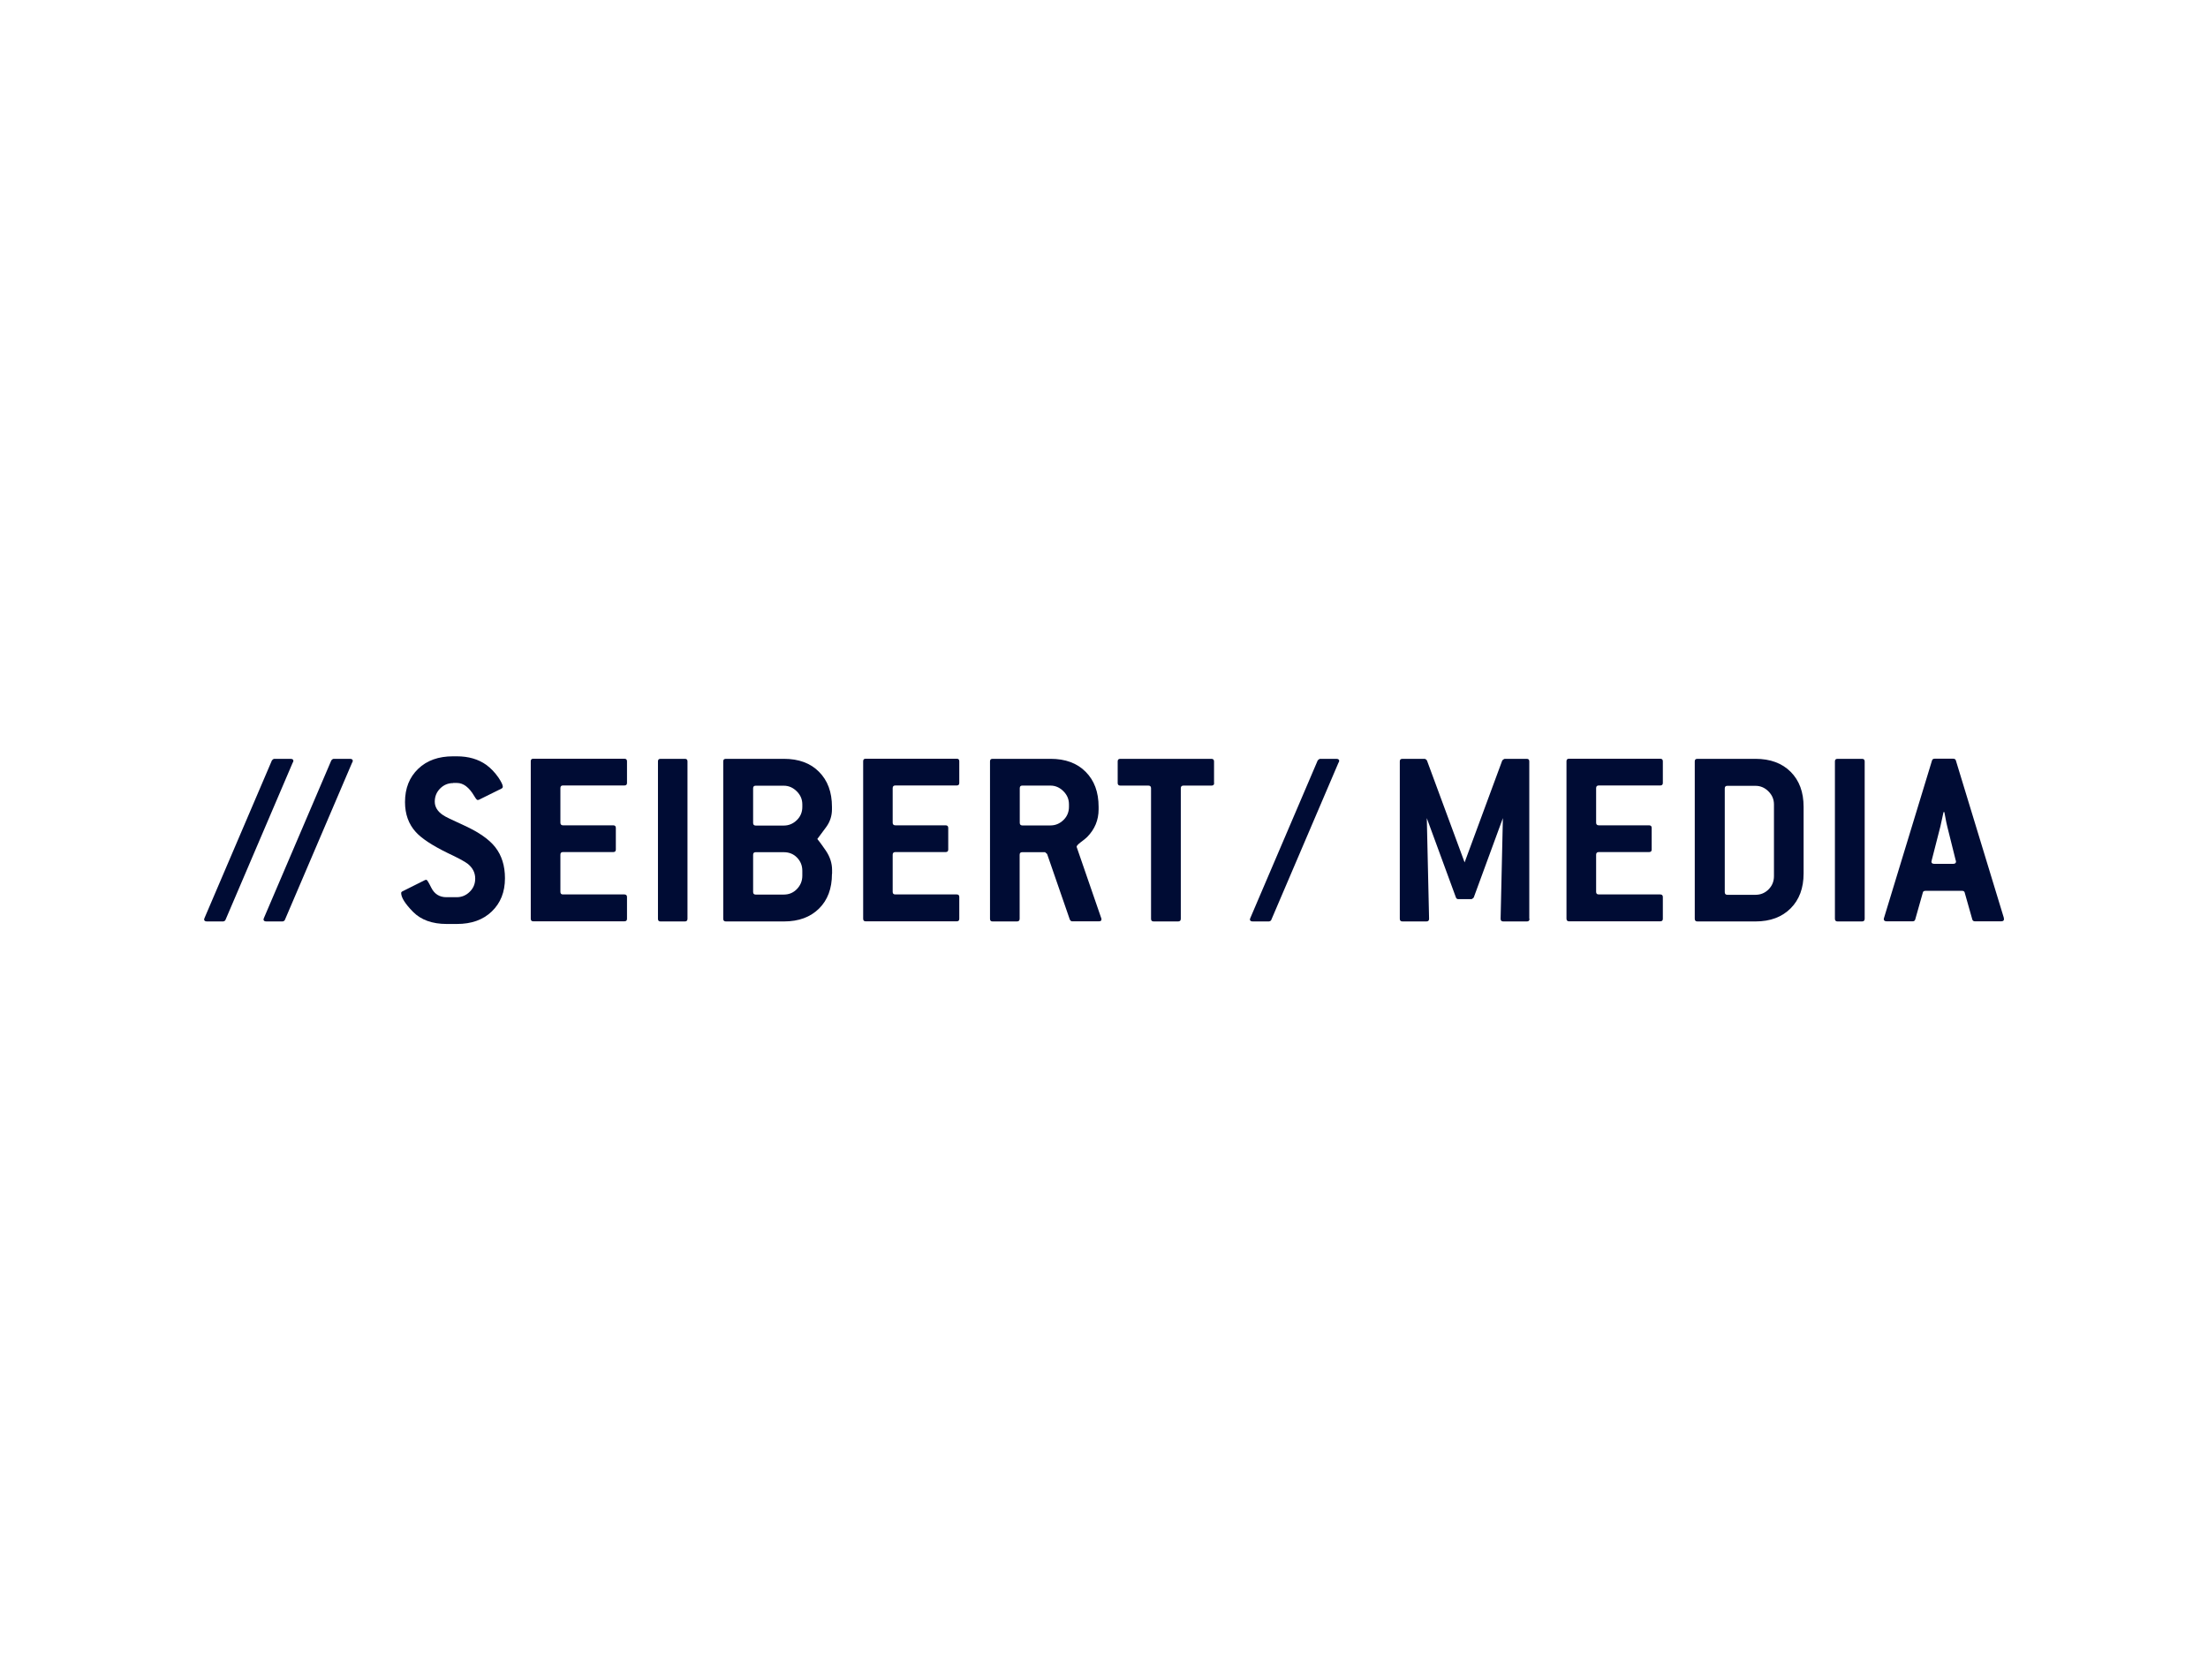 <?xml version="1.0" encoding="UTF-8"?><svg id="a" xmlns="http://www.w3.org/2000/svg" width="184" height="140" viewBox="0 0 184 140"><path d="M24.4,63.53l-5.61,13.12c-.03,.07-.09,.11-.19,.13h-1.35c-.16,0-.24-.06-.24-.17,0-.01,.01-.06,.04-.13l5.61-13.12s.11-.13,.19-.13h1.36c.16,0,.24,.06,.24,.17,0,.01-.01,.06-.04,.13h0Z" fill="#000c34"/><path d="M29.35,63.53l-5.61,13.12c-.03,.07-.09,.11-.19,.13h-1.35c-.16,0-.24-.06-.24-.17,0-.01,.01-.06,.04-.13l5.61-13.12s.1-.13,.19-.13h1.36c.16,0,.24,.06,.24,.17,0,.01-.01,.06-.04,.13h0Z" fill="#000c34"/><path d="M37.77,65.25c-.43,0-.79,.15-1.09,.45-.3,.3-.45,.67-.45,1.1s.23,.82,.69,1.12c.16,.12,.76,.41,1.8,.88,1.19,.55,2.04,1.14,2.55,1.79,.54,.69,.81,1.55,.81,2.59,0,1.15-.37,2.07-1.1,2.77-.73,.7-1.7,1.04-2.9,1.04h-.86c-1.2,0-2.14-.34-2.8-1.01-.66-.67-.99-1.2-.99-1.57,0-.06,.04-.11,.13-.15l1.86-.93s.06-.02,.11-.02c.06,0,.19,.22,.41,.66,.26,.52,.68,.79,1.26,.79h.86c.41,0,.78-.15,1.08-.45,.31-.3,.46-.67,.46-1.1,0-.49-.21-.9-.62-1.23-.24-.19-.8-.49-1.67-.9-1.27-.62-2.16-1.2-2.66-1.75-.6-.66-.9-1.49-.9-2.5,0-1.15,.37-2.07,1.1-2.77,.73-.7,1.7-1.04,2.9-1.04h.32c.97,0,1.79,.24,2.45,.71,.37,.27,.71,.62,1.01,1.05,.24,.36,.37,.62,.37,.77,0,.07-.04,.13-.13,.17l-1.86,.92s-.06,.02-.11,.02c-.06,0-.15-.11-.28-.33-.43-.73-.91-1.09-1.44-1.09h-.32Z" fill="#000c34"/><path d="M52.25,76.56c0,.14-.07,.21-.22,.21h-7.59c-.14,0-.21-.07-.21-.22v-13.12c0-.14,.07-.21,.21-.21h7.59c.14,0,.22,.07,.22,.21v1.81c0,.14-.07,.21-.22,.21h-5.12c-.14,0-.21,.07-.21,.22v2.88c0,.14,.07,.22,.21,.22h4.19c.14,0,.22,.07,.22,.21v1.81c0,.14-.07,.21-.22,.21h-4.19c-.14,0-.21,.07-.21,.22v3.09c0,.15,.07,.22,.21,.22h5.12c.14,0,.22,.07,.22,.21v1.81h0Z" fill="#000c34"/><path d="M57.29,76.56c0,.14-.07,.22-.21,.22h-2.04c-.14,0-.21-.07-.21-.22v-13.12c0-.14,.07-.21,.21-.21h2.04c.14,0,.21,.07,.21,.21v13.12h0Z" fill="#000c34"/><path d="M69.33,72.82c0,1.22-.36,2.18-1.08,2.89-.72,.71-1.69,1.07-2.92,1.07h-4.84c-.14,0-.22-.07-.22-.22v-13.12c0-.14,.07-.21,.22-.21h4.84c1.23,0,2.21,.36,2.92,1.08,.72,.72,1.08,1.69,1.08,2.92v.21c0,.54-.16,1.03-.47,1.46l-.75,1.01s.24,.28,.71,.97c.34,.5,.52,1.04,.52,1.61v.32h0Zm-2.47-5.6v-.19c0-.42-.15-.78-.46-1.09-.31-.31-.67-.47-1.08-.47h-2.35c-.14,0-.21,.07-.21,.22v2.88c0,.14,.07,.22,.21,.22h2.35c.41,0,.77-.15,1.08-.45s.46-.67,.46-1.1h0Zm0,5.75v-.41c0-.44-.15-.8-.44-1.1-.29-.3-.66-.45-1.1-.45h-2.35c-.14,0-.21,.07-.21,.22v3.09c0,.15,.07,.22,.21,.22h2.35c.43,0,.79-.15,1.09-.46,.3-.31,.45-.68,.45-1.11h0Z" fill="#000c34" fill-rule="evenodd"/><path d="M79.94,76.56c0,.14-.07,.21-.21,.21h-7.59c-.14,0-.21-.07-.21-.22v-13.12c0-.14,.07-.21,.21-.21h7.59c.14,0,.21,.07,.21,.21v1.81c0,.14-.07,.21-.21,.21h-5.12c-.14,0-.22,.07-.22,.22v2.88c0,.14,.07,.22,.22,.22h4.19c.14,0,.22,.07,.22,.21v1.81c0,.14-.07,.21-.22,.21h-4.19c-.14,0-.22,.07-.22,.22v3.09c0,.15,.07,.22,.22,.22h5.12c.14,0,.21,.07,.21,.21v1.81h0Z" fill="#000c34"/><path d="M91.77,76.49s.02,.07,.02,.11c0,.12-.07,.17-.22,.17h-2.23c-.07,0-.14-.05-.19-.15l-1.89-5.46-.17-.15h-1.91c-.14,0-.21,.07-.21,.22v5.33c0,.14-.07,.22-.22,.22h-2.04c-.14,0-.21-.07-.21-.22v-13.12c0-.14,.07-.21,.21-.21h4.84c1.23,0,2.21,.36,2.92,1.08,.72,.72,1.08,1.69,1.08,2.92v.21c0,.89-.32,1.66-.95,2.3-.1,.1-.29,.26-.58,.47-.2,.16-.3,.27-.3,.34v.02l2.04,5.91h0Zm-2.69-9.28v-.19c0-.42-.15-.78-.46-1.09-.31-.31-.67-.47-1.08-.47h-2.35c-.14,0-.21,.07-.21,.22v2.88c0,.14,.07,.22,.21,.22h2.35c.41,0,.77-.15,1.08-.45,.31-.3,.46-.67,.46-1.1h0Z" fill="#000c34" fill-rule="evenodd"/><path d="M101.18,65.25c0,.14-.07,.21-.22,.21h-2.34c-.14,0-.22,.07-.22,.22v10.88c0,.14-.07,.22-.22,.22h-2.04c-.15,0-.22-.07-.22-.22v-10.88c0-.14-.07-.22-.22-.22h-2.34c-.14,0-.22-.07-.22-.21v-1.81c0-.14,.07-.21,.22-.21h7.59c.14,0,.22,.07,.22,.21v1.81h0Z" fill="#000c34"/><path d="M111.55,63.53l-5.61,13.12c-.03,.07-.09,.11-.19,.13h-1.35c-.16,0-.24-.06-.24-.17,0-.01,.01-.06,.04-.13l5.61-13.12s.13-.13,.19-.13h1.36c.16,0,.24,.06,.24,.17,0,.01-.01,.06-.04,.13h0Z" fill="#000c34"/><path d="M127.46,76.56c0,.14-.07,.22-.21,.22h-1.98c-.14,0-.22-.07-.22-.22l.19-8.39-2.43,6.62c-.09,.09-.15,.13-.19,.13h-1.1c-.09,0-.15-.04-.19-.13l-2.43-6.62,.19,8.39c0,.14-.07,.22-.22,.22h-2c-.14,0-.22-.07-.22-.22v-13.12c0-.14,.07-.21,.22-.21h1.85c.07,.01,.14,.06,.19,.13l3.14,8.5,3.14-8.5c.07-.07,.14-.11,.19-.13h1.85c.14,0,.21,.07,.21,.21v13.12h0Z" fill="#000c34"/><path d="M138.57,76.56c0,.14-.07,.21-.22,.21h-7.59c-.14,0-.22-.07-.22-.22v-13.12c0-.14,.07-.21,.22-.21h7.59c.14,0,.22,.07,.22,.21v1.81c0,.14-.07,.21-.22,.21h-5.12c-.14,0-.22,.07-.22,.22v2.88c0,.14,.07,.22,.22,.22h4.19c.14,0,.22,.07,.22,.21v1.81c0,.14-.07,.21-.22,.21h-4.19c-.14,0-.22,.07-.22,.22v3.09c0,.15,.07,.22,.22,.22h5.12c.14,0,.22,.07,.22,.21v1.81h0Z" fill="#000c34"/><path d="M150.3,72.78c0,1.22-.36,2.19-1.08,2.91-.72,.72-1.69,1.09-2.93,1.09h-4.84c-.14,0-.22-.07-.22-.22v-13.12c0-.14,.07-.21,.22-.21h4.84c1.23,0,2.21,.36,2.93,1.08,.72,.72,1.08,1.69,1.08,2.92v5.55h0Zm-2.47,.21v-5.96c0-.42-.15-.78-.46-1.09-.31-.31-.67-.46-1.08-.46h-2.35c-.14,0-.21,.07-.21,.22v8.64c0,.14,.07,.22,.21,.22h2.35c.43,0,.79-.15,1.09-.45,.3-.3,.45-.67,.45-1.1h0Z" fill="#000c34" fill-rule="evenodd"/><path d="M155.39,76.56c0,.14-.07,.22-.22,.22h-2.04c-.14,0-.22-.07-.22-.22v-13.12c0-.14,.07-.21,.22-.21h2.04c.14,0,.22,.07,.22,.21v13.12h0Z" fill="#000c34"/><path d="M166.98,76.49s0,0,.02,.09c0,.13-.08,.19-.24,.19h-2.18c-.11,0-.19-.05-.22-.15l-.64-2.26c-.03-.09-.1-.13-.21-.13h-3.06c-.11,0-.19,.04-.21,.13l-.64,2.26c-.03,.1-.1,.15-.22,.15h-2.16c-.16,0-.24-.07-.24-.19,.01-.07,.02-.1,.02-.09l4-13.12c.03-.1,.1-.15,.22-.15h1.55c.12,0,.19,.05,.22,.15l4,13.12h0Zm-4-4.78l-.71-2.85c-.03-.09-.11-.48-.24-1.19h-.07c-.06,.26-.14,.66-.26,1.19l-.73,2.85v.04s-.02,.03-.02,.04c0,.13,.08,.19,.24,.19h1.57c.16,0,.24-.06,.24-.19v-.04s-.02-.03-.02-.04h0Z" fill="#000c34" fill-rule="evenodd"/></svg>